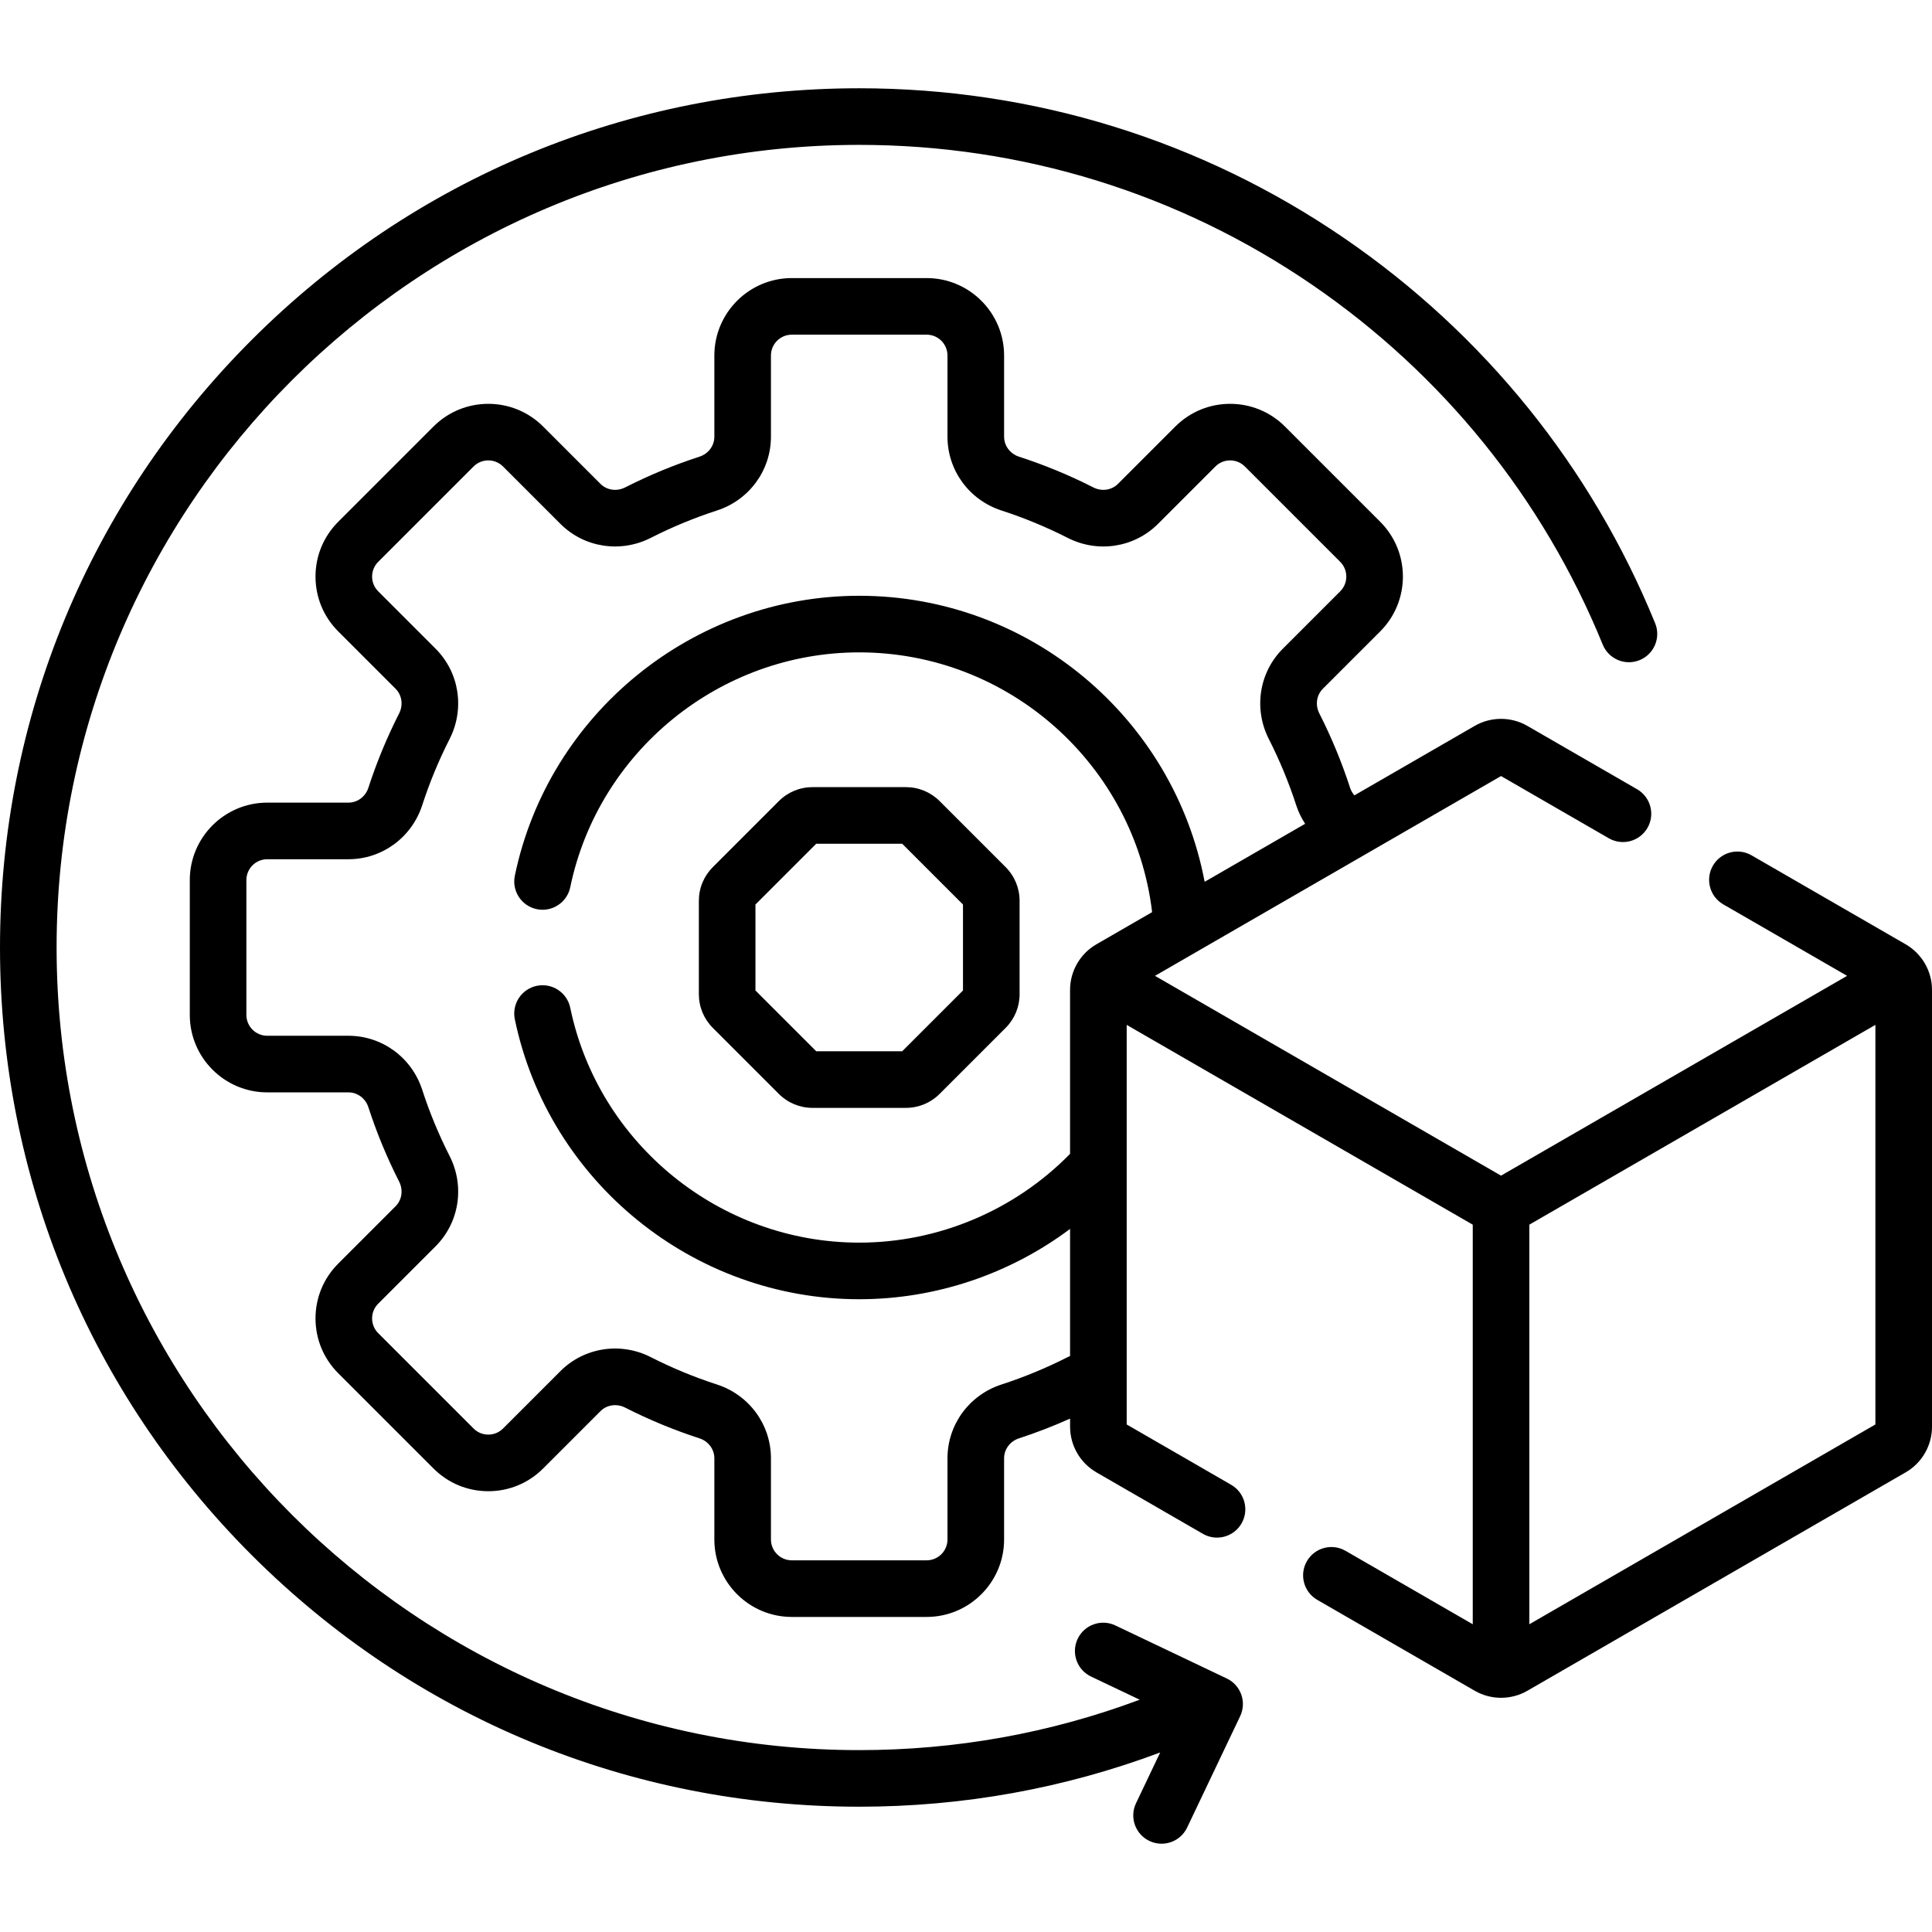 <svg id="Capa_1" enable-background="new 0 0 512 512" viewBox="0 0 512 512" xmlns="http://www.w3.org/2000/svg"><g><g><path d="m505.026 250.254-40.844-23.582c-3.587-2.07-8.175-.844-10.245 2.745-2.071 3.587-.842 8.174 2.745 10.245l32.818 18.948-91.708 52.948-91.709-52.948 91.709-52.948 28.558 16.487c3.588 2.069 8.174.842 10.245-2.745s.842-8.174-2.745-10.245l-29.085-16.792c-4.3-2.484-9.645-2.484-13.946 0l-31.889 18.411c-.505-.58-.904-1.26-1.149-2.014-2.193-6.759-4.936-13.389-8.15-19.709-1.129-2.216-.747-4.845.949-6.54l15.201-15.201c8.003-8.004 8.003-21.025 0-29.029l-25.267-25.266c-8.005-8.003-21.025-8.001-29.028 0l-15.201 15.201c-1.695 1.697-4.323 2.078-6.541.949-6.319-3.215-12.949-5.957-19.707-8.15-2.357-.765-3.941-2.891-3.941-5.29v-21.511c0-11.317-9.208-20.525-20.526-20.525h-35.731c-11.318 0-20.526 9.208-20.526 20.525v21.512c0 2.399-1.584 4.525-3.939 5.29-6.759 2.193-13.389 4.936-19.708 8.15-2.217 1.129-4.846.748-6.541-.949l-15.205-15.201c-8.005-8.003-21.025-8.001-29.028 0l-25.265 25.266c-3.878 3.877-6.013 9.031-6.013 14.515s2.135 10.638 6.012 14.515l15.201 15.201c1.696 1.695 2.077 4.324.95 6.54-3.214 6.314-5.957 12.945-8.151 19.708-.765 2.357-2.891 3.941-5.29 3.941h-21.512c-11.318 0-20.526 9.208-20.526 20.526v35.731c0 11.317 9.208 20.525 20.526 20.525h21.512c2.399 0 4.525 1.584 5.29 3.94 2.194 6.764 4.938 13.395 8.15 19.707 1.128 2.218.747 4.847-.949 6.542l-15.201 15.201c-3.877 3.878-6.012 9.032-6.012 14.515s2.135 10.638 6.012 14.515l25.266 25.265c3.877 3.878 9.031 6.014 14.515 6.014 5.482 0 10.637-2.136 14.515-6.013l15.201-15.201c1.695-1.697 4.325-2.076 6.54-.95 6.314 3.214 12.945 5.957 19.708 8.151 2.356.765 3.94 2.891 3.94 5.29v21.512c0 11.318 9.208 20.526 20.526 20.526h35.731c11.318 0 20.526-9.208 20.526-20.526v-21.512c0-2.399 1.584-4.525 3.94-5.29 4.6-1.492 9.129-3.257 13.548-5.233v2.163c0 4.966 2.672 9.594 6.974 12.078l28.215 16.29c1.182.682 2.471 1.006 3.743 1.006 2.592 0 5.113-1.345 6.502-3.751 2.071-3.587.842-8.174-2.745-10.245l-27.688-15.986v-12.511c0-.009 0-.018 0-.027v-93.358l91.709 52.948v105.896l-33.709-19.462c-3.59-2.071-8.175-.843-10.245 2.745-2.071 3.587-.842 8.174 2.745 10.245l41.735 24.096c2.15 1.242 4.562 1.862 6.974 1.862 2.41 0 4.822-.621 6.973-1.862l100.263-57.887c4.301-2.483 6.973-7.111 6.973-12.077v-115.772c-.001-4.968-2.674-9.596-6.975-12.078zm-222.087 109.401c-5.616 2.858-11.515 5.298-17.534 7.251-8.56 2.778-14.311 10.638-14.311 19.558v21.512c0 3.047-2.479 5.526-5.526 5.526h-35.731c-3.047 0-5.526-2.479-5.526-5.526v-21.512c0-8.92-5.751-16.779-14.311-19.558-6.019-1.953-11.917-4.393-17.534-7.252-8.022-4.081-17.648-2.591-23.951 3.711l-15.201 15.201c-1.044 1.045-2.432 1.62-3.907 1.62s-2.863-.575-3.907-1.62l-25.267-25.266c-1.044-1.044-1.618-2.432-1.618-3.907s.574-2.863 1.619-3.907l15.201-15.201c6.302-6.303 7.793-15.927 3.71-23.952-2.858-5.616-5.298-11.515-7.251-17.534-2.778-8.56-10.638-14.311-19.558-14.311h-21.512c-3.047 0-5.526-2.479-5.526-5.525v-35.731c0-3.047 2.479-5.526 5.526-5.526h21.512c8.92 0 16.779-5.751 19.558-14.312 1.953-6.019 4.393-11.917 7.252-17.535 4.082-8.023 2.591-17.647-3.711-23.95l-15.202-15.201c-1.044-1.044-1.618-2.432-1.618-3.907s.574-2.863 1.619-3.907l25.266-25.266c2.154-2.156 5.66-2.154 7.814 0l15.201 15.201c6.305 6.302 15.928 7.791 23.951 3.711 5.621-2.86 11.521-5.301 17.535-7.252 8.559-2.778 14.31-10.638 14.31-19.558v-21.512c0-3.047 2.479-5.525 5.526-5.525h35.731c3.047 0 5.526 2.479 5.526 5.525v21.512c0 8.92 5.751 16.779 14.312 19.558 6.014 1.951 11.913 4.392 17.533 7.251 8.023 4.085 17.648 2.595 23.952-3.71l15.201-15.201c2.154-2.156 5.66-2.154 7.814 0l25.266 25.266c2.155 2.154 2.155 5.66 0 7.814l-15.201 15.201c-6.303 6.304-7.794 15.929-3.711 23.951 2.86 5.621 5.301 11.521 7.252 17.534.569 1.754 1.373 3.403 2.364 4.921l-26.63 15.375c-8.198-43.337-46.345-75.804-91.544-75.804-43.963 0-82.345 31.201-91.263 74.188-.841 4.056 1.765 8.025 5.82 8.867 4.053.842 8.025-1.765 8.867-5.82 7.48-36.062 39.686-62.235 76.575-62.235 39.728 0 72.973 29.888 77.625 68.84l-14.771 8.528c-4.302 2.483-6.975 7.111-6.975 12.079v43.45c-14.669 14.975-34.865 23.528-55.88 23.528-36.89 0-69.094-26.174-76.575-62.236-.842-4.056-4.812-6.66-8.867-5.82-4.056.842-6.661 4.812-5.82 8.867 8.918 42.988 47.3 74.189 91.263 74.189 20.249 0 39.868-6.653 55.88-18.63v33.684c-.211.099-.431.183-.642.29zm122.353 70.788v-105.895l91.708-52.948v105.896z"/><path d="m325.106 444.816-29.517-14.055c-3.741-1.782-8.216-.192-9.996 3.547-1.781 3.74-.192 8.216 3.547 9.996l12.892 6.138c-23.721 8.86-48.678 13.357-74.329 13.357-117.285.001-212.703-95.417-212.703-212.702 0-117.284 95.418-212.702 212.703-212.702 43.105 0 84.613 12.822 120.035 37.082 34.602 23.696 61.229 56.669 77.004 95.354 1.563 3.835 5.94 5.681 9.776 4.112 3.835-1.563 5.677-5.94 4.112-9.776-16.887-41.412-45.386-76.706-82.416-102.066-37.929-25.976-82.367-39.706-128.512-39.706-60.822 0-118.003 23.686-161.011 66.692-43.005 43.007-66.691 100.188-66.691 161.01s23.686 118.003 66.692 161.01c43.008 43.007 100.189 66.693 161.011 66.693 27.522 0 54.302-4.84 79.759-14.374l-6.406 13.453c-1.781 3.74-.192 8.215 3.547 9.996 1.041.496 2.139.73 3.22.73 2.803 0 5.491-1.578 6.776-4.277l14.055-29.516c.855-1.796.962-3.858.297-5.732-.666-1.875-2.049-3.408-3.845-4.264z"/><path d="m206.393 289.892c2.39 2.389 5.567 3.705 8.946 3.705h24.728c3.379 0 6.557-1.316 8.945-3.705l17.488-17.487c2.388-2.391 3.703-5.566 3.703-8.943v-24.728c0-3.379-1.316-6.557-3.705-8.946l-17.485-17.485c-2.39-2.389-5.567-3.705-8.946-3.705h-24.728c-3.379 0-6.557 1.316-8.946 3.706l-17.481 17.482c-2.391 2.389-3.708 5.566-3.708 8.948v24.728c0 3.379 1.316 6.557 3.705 8.946zm-6.19-50.186 16.108-16.109h22.782l16.109 16.109v22.782l-16.109 16.108h-22.782l-16.108-16.108z"/></g></g><g/><g/><g/><g/><g/><g/><g/><g/><g/><g/><g/><g/><g/><g/><g/></svg>